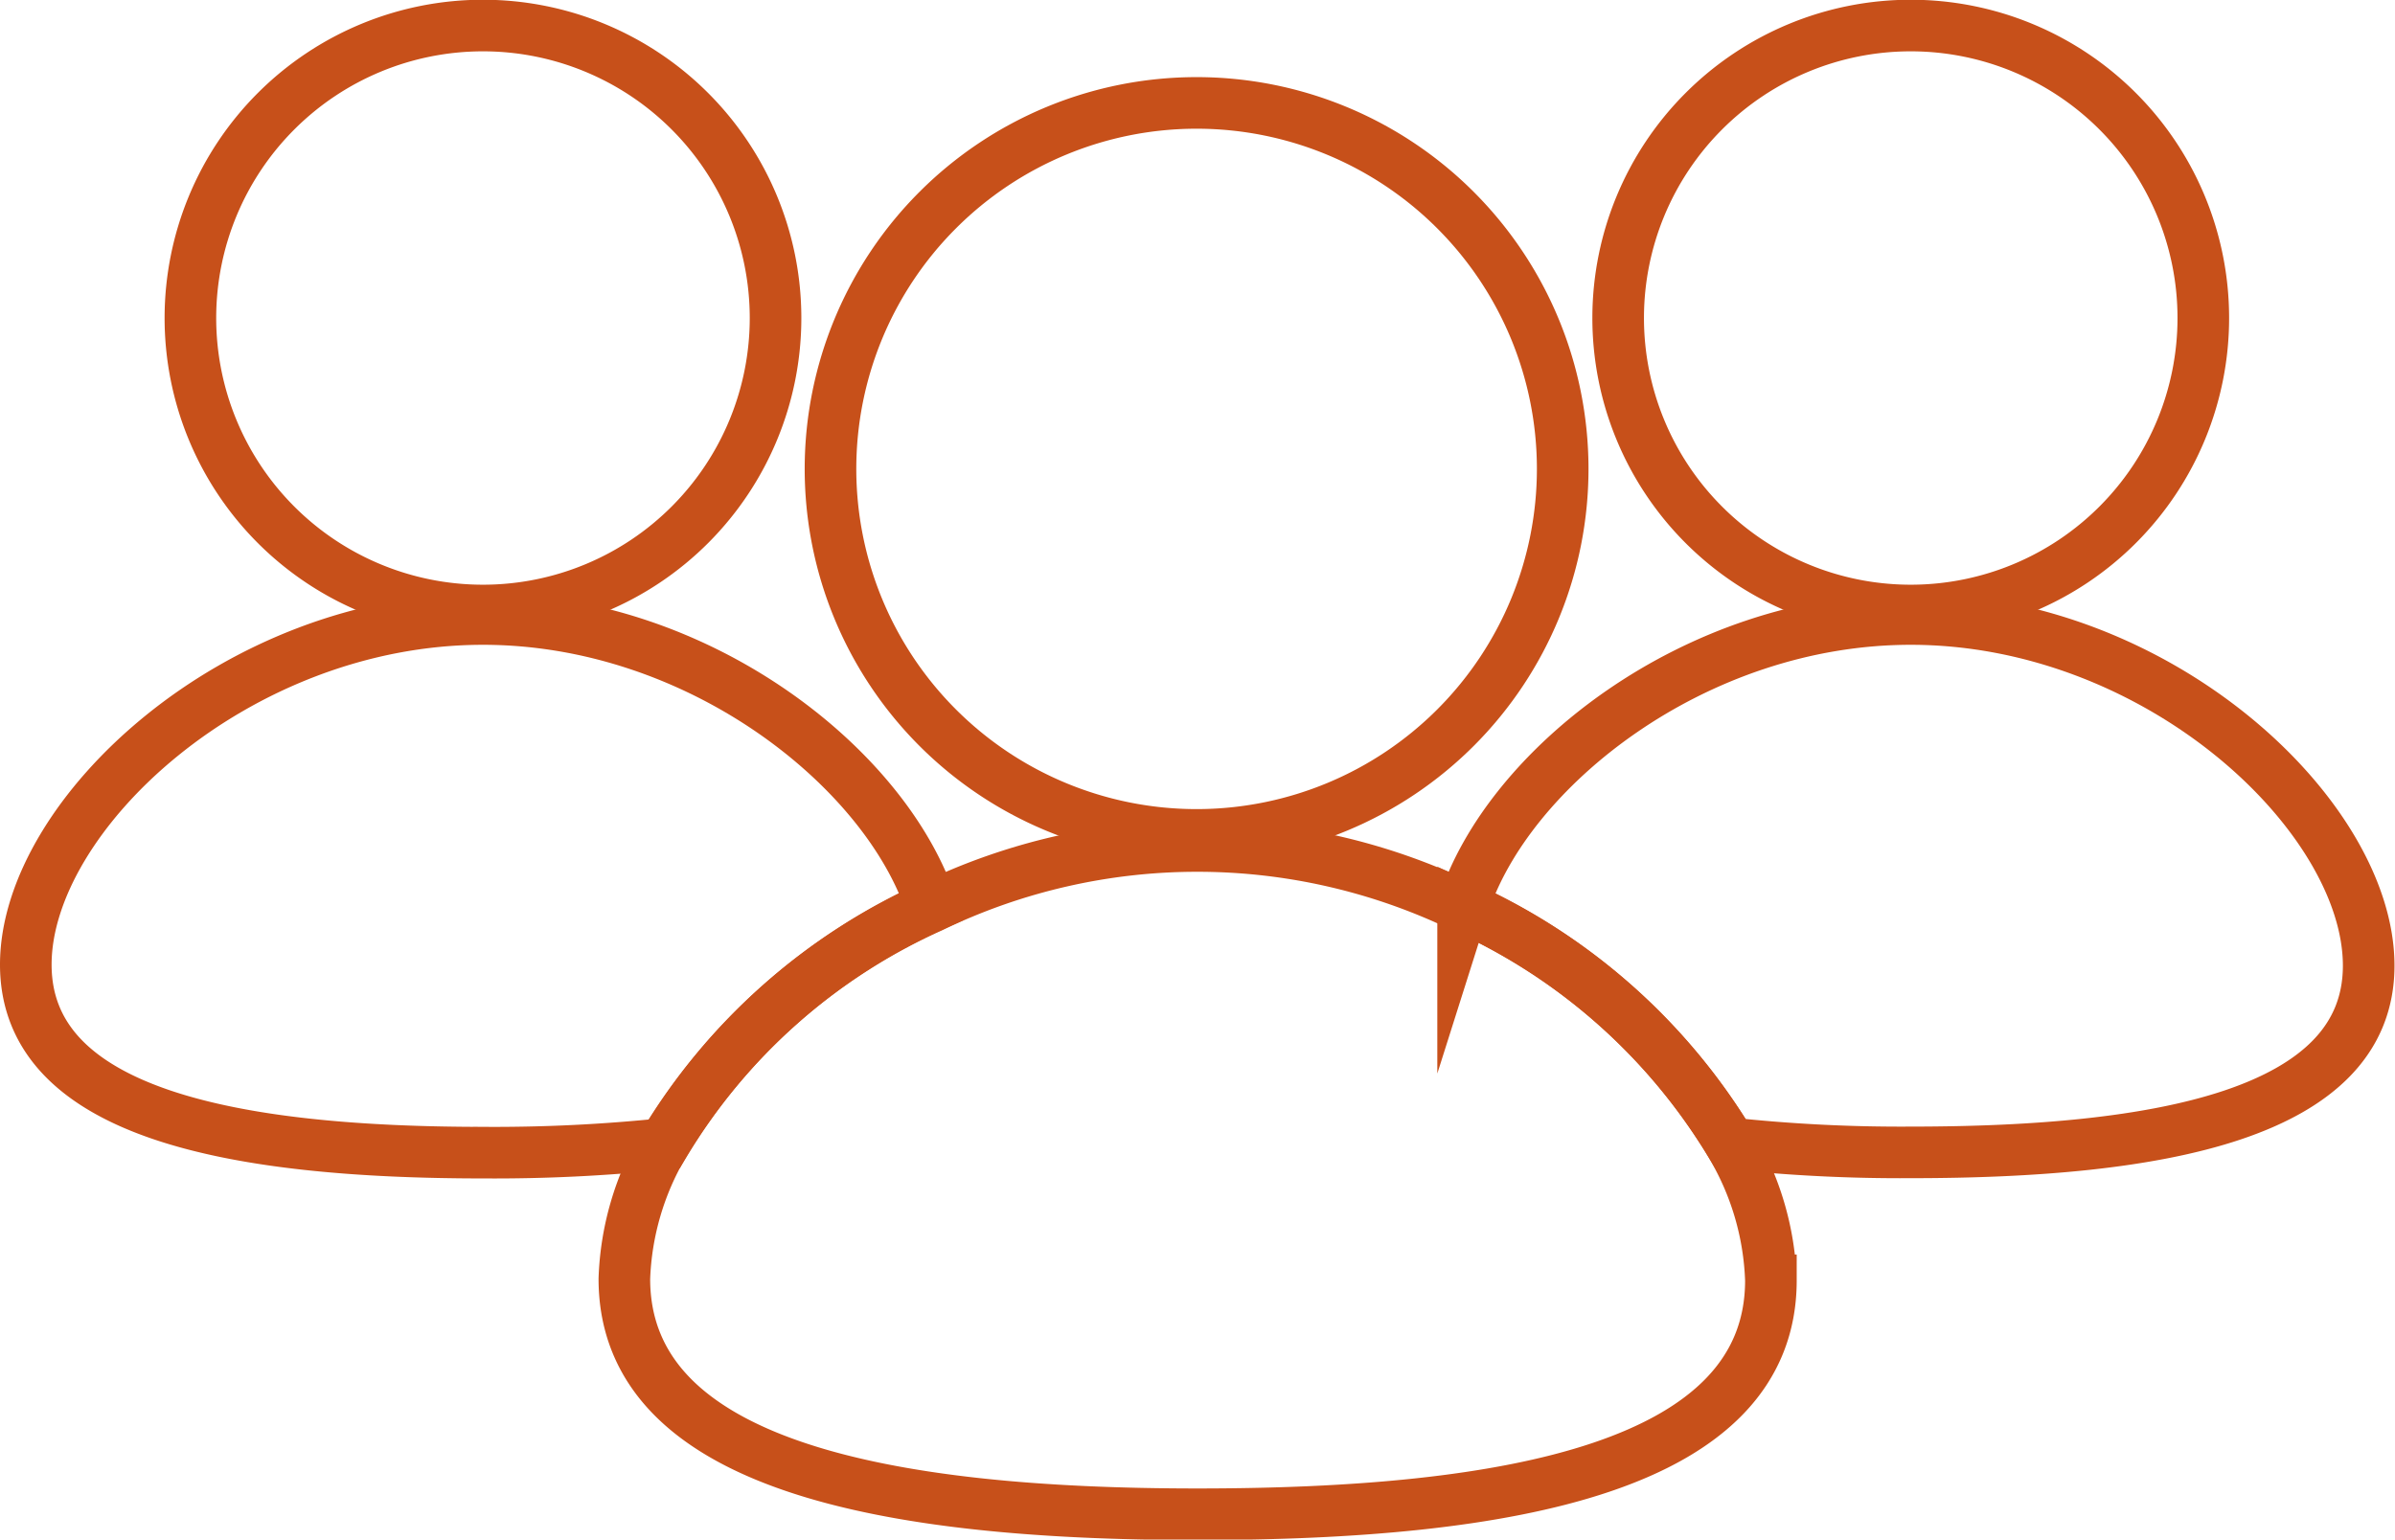 <svg xmlns="http://www.w3.org/2000/svg" viewBox="0 0 92.83 59.69"><defs><style>.cls-1{fill:none;stroke:#c7501a;stroke-miterlimit:10;stroke-width:2px;}</style></defs><g id="Capa_2" data-name="Capa 2"><g id="Capa_1-2" data-name="Capa 1"><path class="cls-1" d="M18.76,23.67a11.34,11.34,0,1,0-.08,0Z"/><path class="cls-1" d="M74.1,23.67a11.34,11.34,0,1,0-.08,0Z"/><path class="cls-1" d="M36.1,35.14C34.37,29.81,27.11,24,18.72,24,9.14,24,1,31.6,1,37.4s8.12,7.29,17.75,7.29a63.68,63.68,0,0,0,7-.34A23.19,23.19,0,0,1,36.1,35.14Z"/><path class="cls-1" d="M74.06,24c-8.38,0-15.66,5.81-17.35,11.15a23.25,23.25,0,0,1,10.36,9.18,62.1,62.1,0,0,0,7,.35c9.57,0,17.74-1.45,17.74-7.24S83.68,24,74.06,24Z"/><path class="cls-1" d="M67.07,44.34a23.25,23.25,0,0,0-10.36-9.18,23.68,23.68,0,0,0-20.61,0,23.19,23.19,0,0,0-10.38,9.21,11,11,0,0,0-1.52,5.21c0,7.25,10.17,9.13,22.22,9.13s22.22-1.82,22.22-9.07A11,11,0,0,0,67.07,44.34Z"/><path class="cls-1" d="M46.43,32.37a14.19,14.19,0,1,0-.1,0Z"/></g></g></svg>